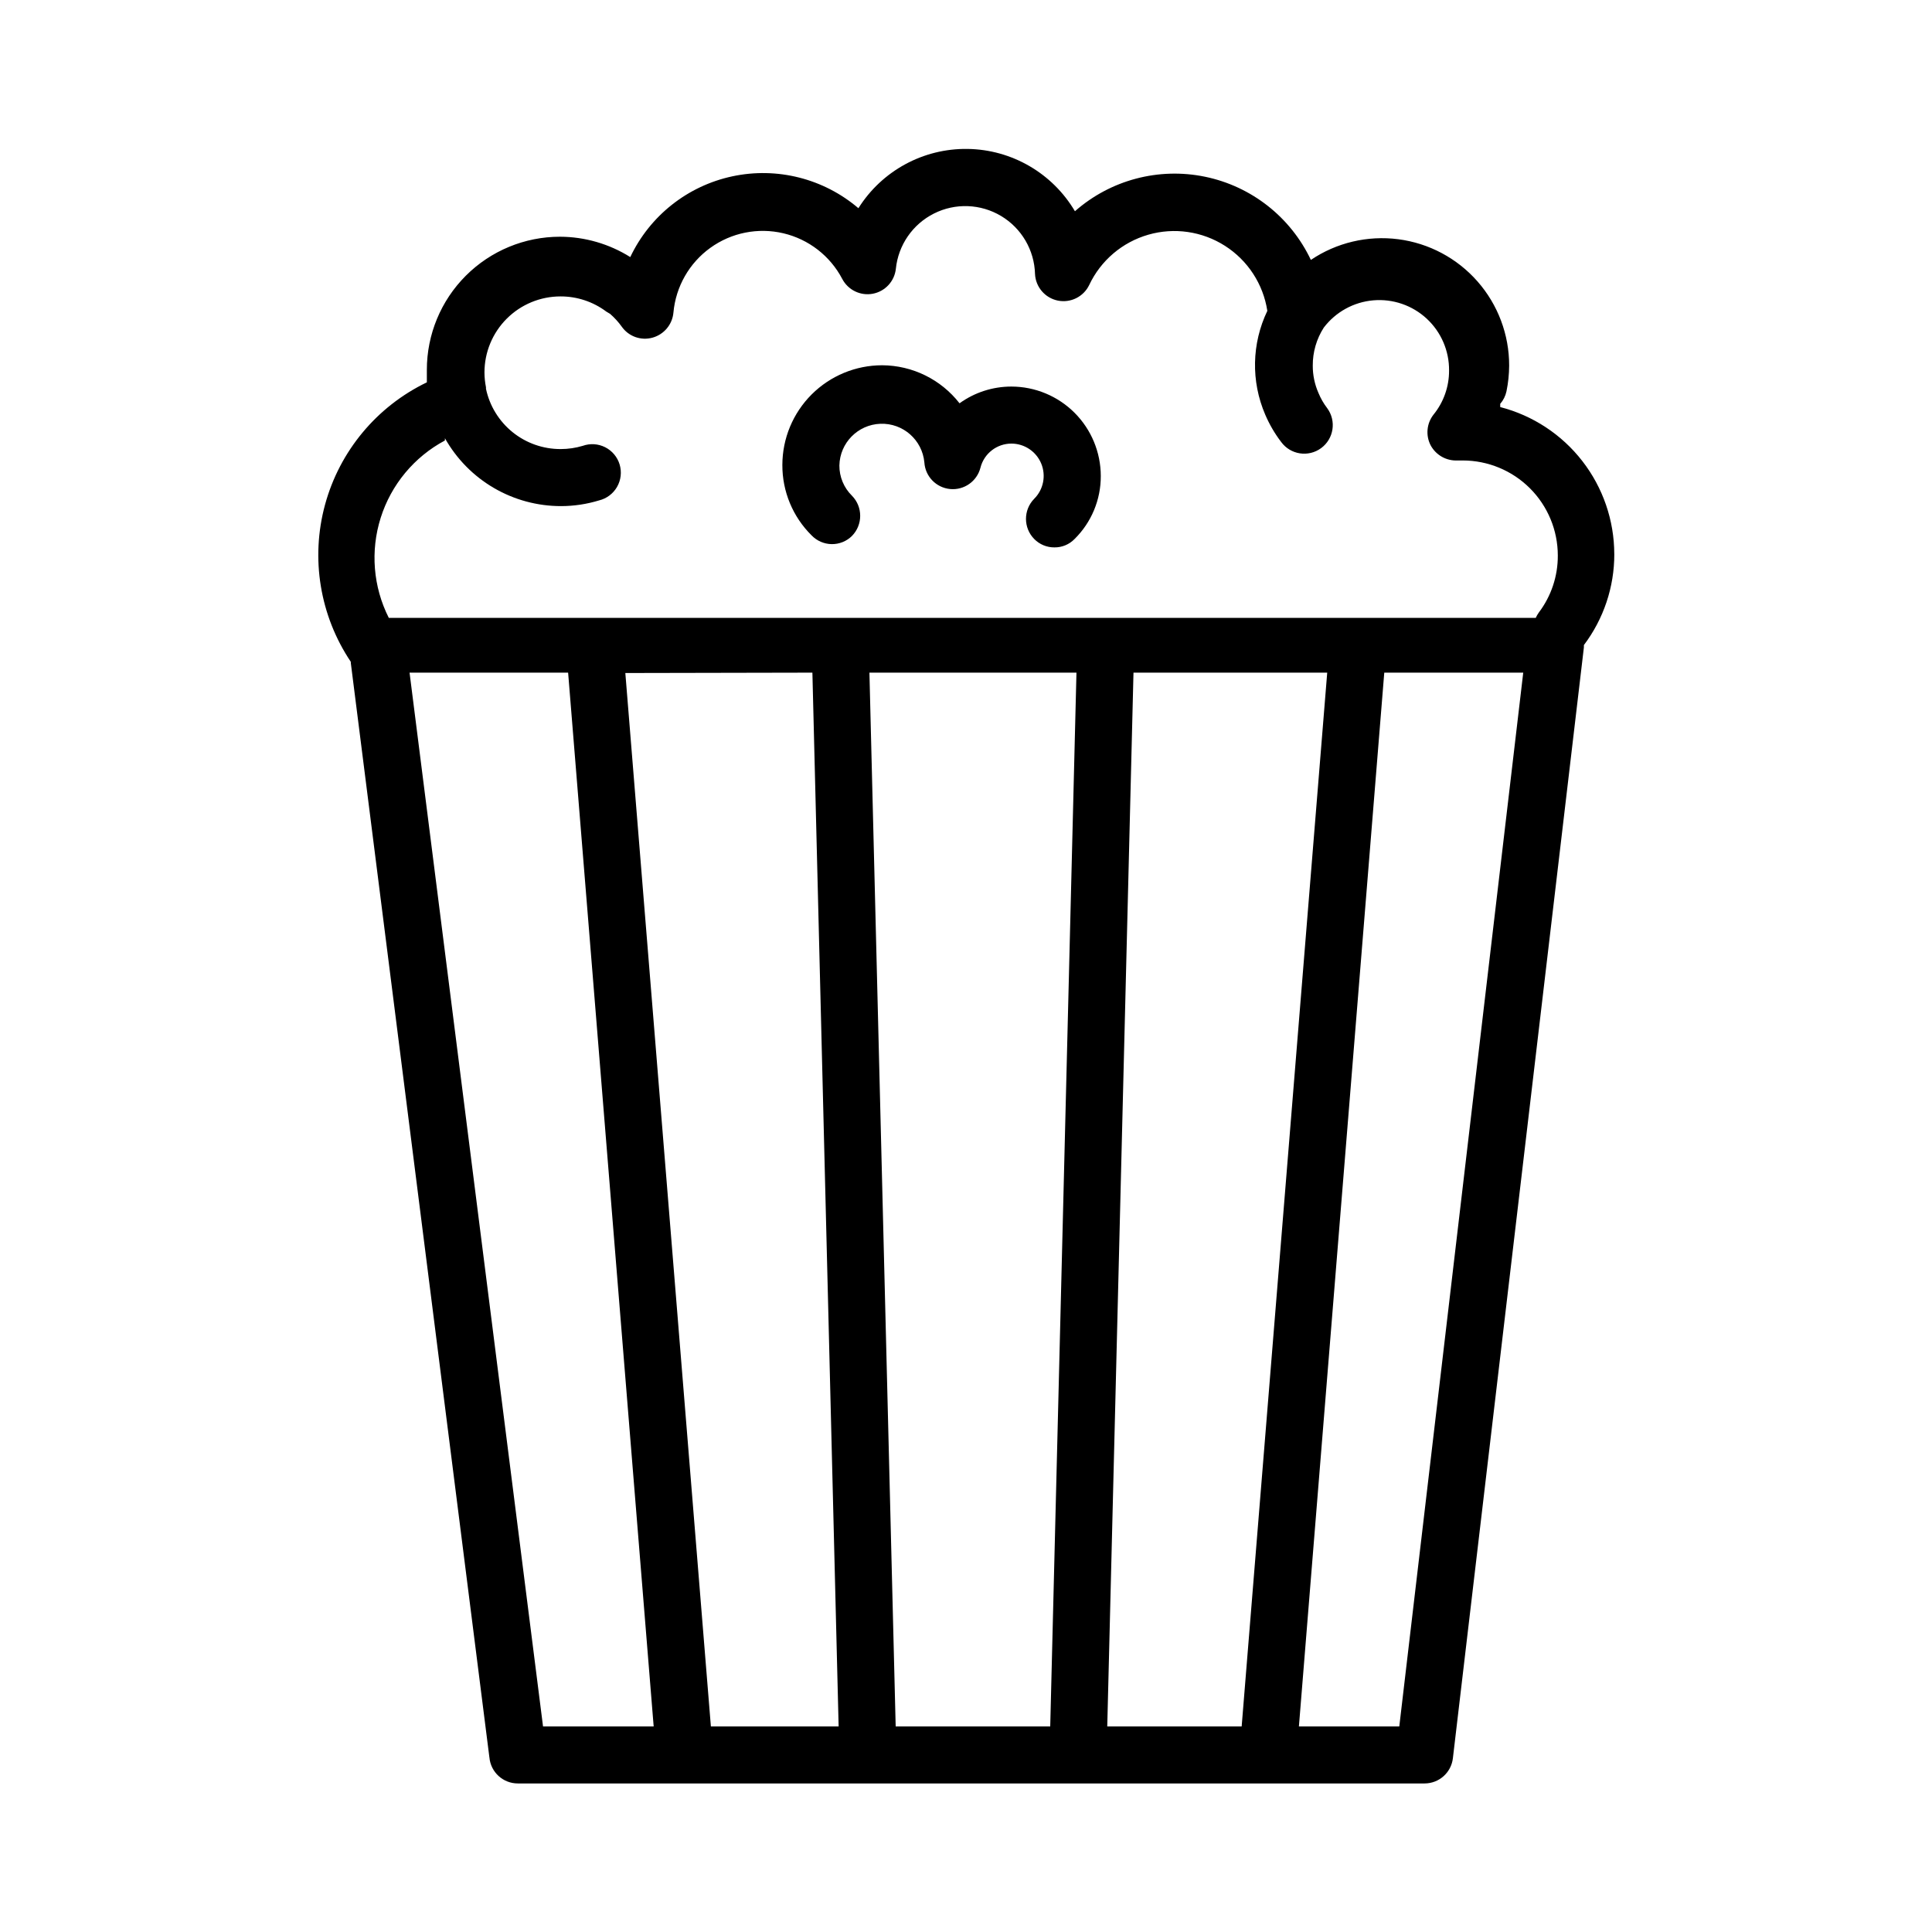 <?xml version="1.0" encoding="UTF-8"?>
<!-- Uploaded to: SVG Repo, www.svgrepo.com, Generator: SVG Repo Mixer Tools -->
<svg fill="#000000" width="800px" height="800px" version="1.1" viewBox="144 144 512 512" xmlns="http://www.w3.org/2000/svg">
 <g>
  <path d="m571.8 290.82c-0.016-8.922-2.996-17.586-8.465-24.633-5.469-7.051-13.125-12.082-21.762-14.312v-0.855c0.828-0.949 1.398-2.094 1.66-3.328 0.461-2.238 0.695-4.516 0.707-6.801 0.016-8.199-2.961-16.125-8.367-22.289-5.406-6.168-12.879-10.148-21.012-11.203-8.133-1.051-16.371 0.898-23.168 5.481-5.367-11.344-15.754-19.508-28.047-22.043-12.289-2.535-25.059 0.852-34.477 9.145-5.961-10.09-16.746-16.352-28.465-16.516-11.723-0.164-22.68 5.789-28.918 15.711-9.223-7.863-21.578-10.984-33.426-8.445-11.848 2.535-21.84 10.445-27.031 21.395-5.59-3.504-12.047-5.375-18.641-5.391-9.355 0-18.324 3.715-24.938 10.328-6.617 6.613-10.332 15.586-10.332 24.938v3.324c-13.27 6.387-23.117 18.219-26.984 32.43-3.867 14.211-1.375 29.402 6.832 41.633v0.301l36.727 290.04h0.004c0.34 3.918 3.625 6.918 7.555 6.902h240.27c3.844 0 7.074-2.883 7.508-6.699l34.715-294.38v-0.605 0.004c5.246-6.949 8.078-15.426 8.059-24.133zm-309.89-30.684c3.07 5.461 7.539 10.008 12.949 13.168 5.41 3.164 11.566 4.824 17.832 4.82 3.414-0.004 6.809-0.516 10.074-1.512 2.012-0.492 3.734-1.789 4.766-3.59 1.027-1.797 1.273-3.938 0.68-5.922s-1.98-3.637-3.828-4.574c-1.848-0.934-3.996-1.07-5.949-0.375-1.895 0.566-3.863 0.855-5.844 0.855-4.633 0.02-9.133-1.559-12.738-4.465-3.606-2.91-6.102-6.973-7.062-11.504-0.02-0.133-0.02-0.27 0-0.402-0.262-1.297-0.395-2.613-0.402-3.93 0-5.348 2.125-10.473 5.902-14.25 3.781-3.781 8.906-5.902 14.25-5.902 4.379-0.012 8.641 1.402 12.145 4.027l1.008 0.605h-0.004c1.152 1.004 2.188 2.137 3.074 3.375 1.828 2.606 5.098 3.777 8.164 2.922 3.051-0.848 5.258-3.496 5.539-6.648 0.621-6.863 4.188-13.121 9.777-17.152 5.586-4.031 12.652-5.438 19.359-3.859 6.707 1.582 12.398 5.992 15.602 12.094 1.543 2.945 4.828 4.539 8.094 3.926 3.266-0.617 5.75-3.293 6.113-6.598 0.637-6.293 4.449-11.82 10.102-14.66 5.648-2.84 12.359-2.59 17.789 0.656 5.426 3.246 8.82 9.043 8.988 15.367 0.164 3.453 2.652 6.359 6.043 7.051 3.391 0.688 6.816-1.012 8.316-4.129 3.059-6.488 8.762-11.344 15.652-13.328 6.887-1.988 14.301-0.91 20.34 2.953 6.043 3.863 10.129 10.137 11.215 17.227-4.152 8.656-4.356 18.688-0.555 27.508 1.105 2.586 2.527 5.023 4.234 7.254 2.477 3.367 7.211 4.09 10.578 1.613 3.367-2.477 4.09-7.215 1.613-10.582-0.945-1.234-1.723-2.59-2.316-4.031-1.008-2.285-1.523-4.754-1.512-7.254-0.023-3.57 0.992-7.07 2.922-10.074 3.156-4.148 7.922-6.773 13.113-7.223 5.195-0.449 10.34 1.312 14.164 4.856 3.824 3.547 5.977 8.539 5.922 13.754 0.02 4.254-1.441 8.387-4.129 11.688-1.812 2.324-2.109 5.492-0.758 8.109 1.395 2.602 4.156 4.168 7.106 4.031h1.41c6.68 0 13.086 2.656 17.812 7.379 4.723 4.723 7.379 11.133 7.379 17.812 0.027 5.453-1.742 10.766-5.039 15.113-0.316 0.441-0.586 0.914-0.809 1.41h-303.95c-4.156-8.223-4.926-17.746-2.148-26.531 2.777-8.785 8.883-16.133 17.012-20.473zm97.383 62.121 6.953 279.26h-33.855l-22.672-279.16zm15.113 0h54.867l-6.953 279.26h-40.957zm69.98 0h51.34l-22.672 279.26h-35.621zm-191.85 0h42.02l22.672 279.26h-29.32zm262.29 279.26h-26.602l22.621-279.26h36.828z"/>
  <path d="m369.77 286.04c2.918-2.961 2.918-7.719 0-10.68-2.144-2.109-3.344-5-3.324-8.012 0.125-5.981 4.898-10.828 10.879-11.043 5.981-0.215 11.09 4.277 11.641 10.238 0.23 3.711 3.125 6.703 6.828 7.055s7.109-2.043 8.035-5.644c0.945-3.762 4.332-6.398 8.211-6.398 3.457 0.008 6.57 2.098 7.894 5.289 1.32 3.195 0.594 6.875-1.848 9.324-2.922 2.961-2.922 7.719 0 10.68 1.406 1.43 3.332 2.231 5.34 2.215 2.008 0.027 3.941-0.773 5.34-2.215 4.477-4.414 6.984-10.441 6.953-16.727-0.012-6.277-2.512-12.293-6.949-16.73s-10.453-6.938-16.73-6.949c-4.938-0.004-9.75 1.547-13.754 4.434-4.93-6.324-12.484-10.039-20.504-10.078-7.008 0-13.727 2.781-18.688 7.731-4.957 4.949-7.75 11.664-7.762 18.672-0.035 7.019 2.762 13.758 7.758 18.691 1.391 1.445 3.301 2.277 5.309 2.305 2.008 0.031 3.941-0.746 5.371-2.156z"/>
 </g>
</svg>